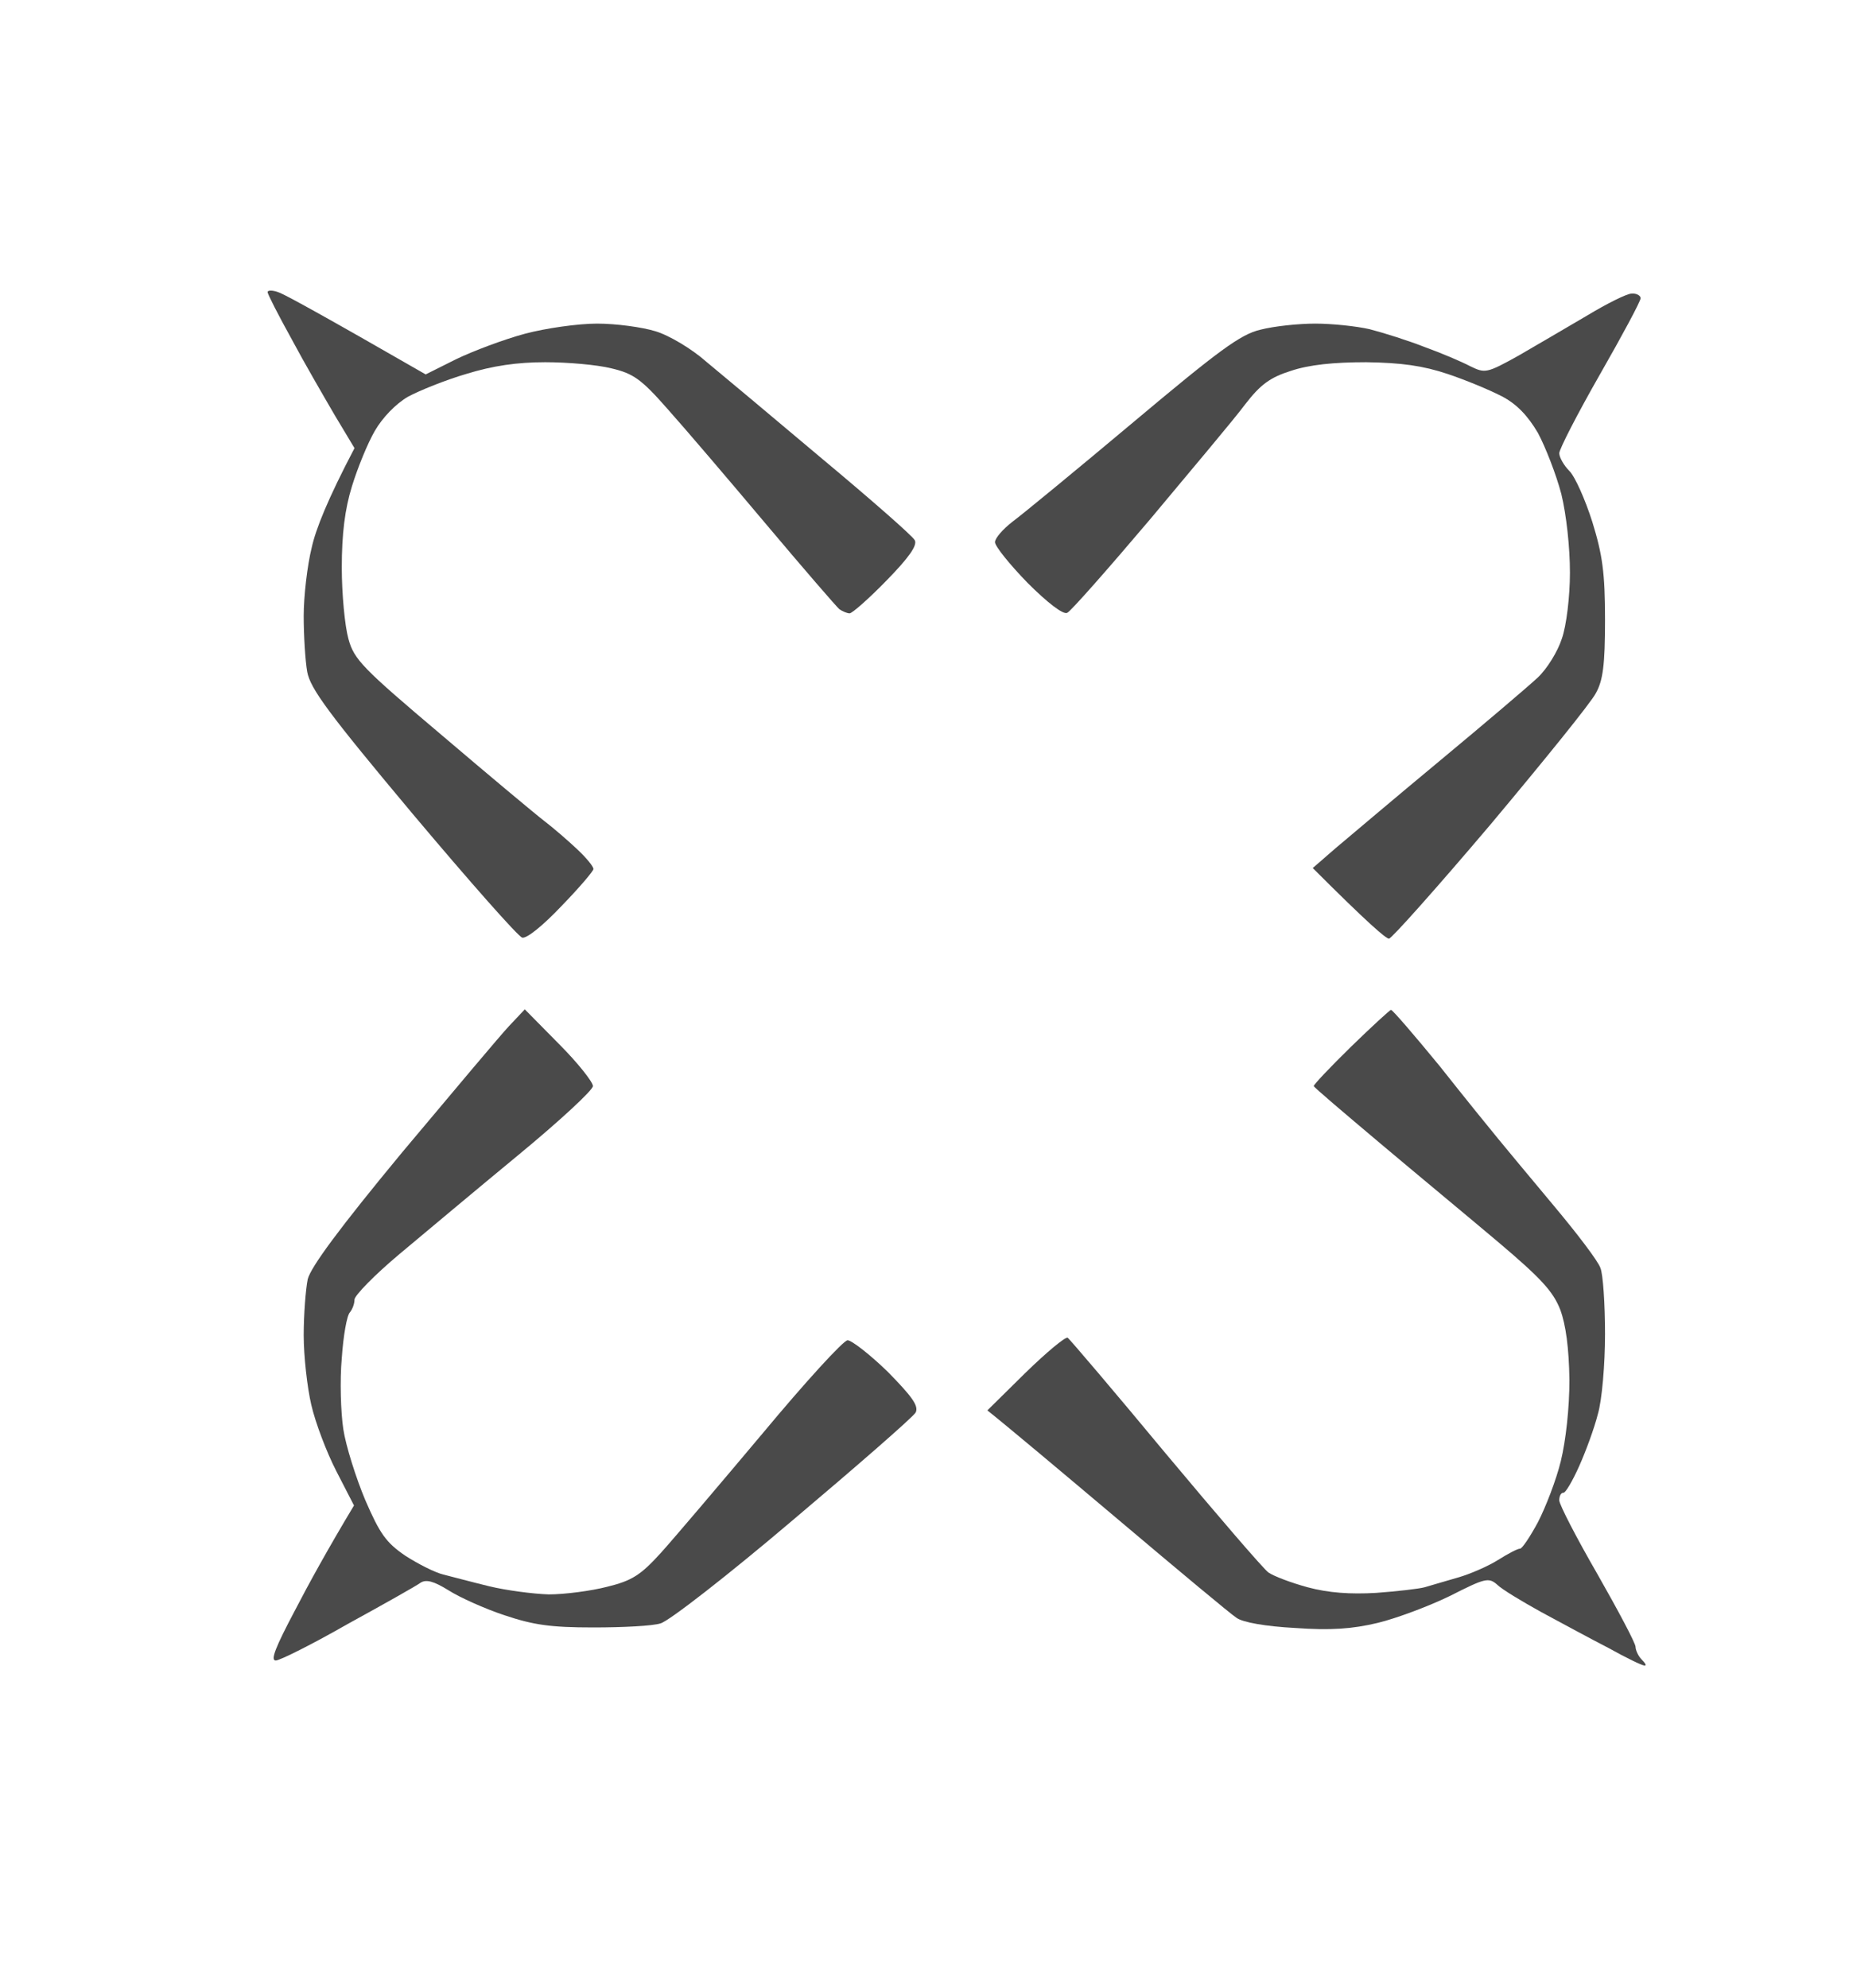 <?xml version="1.0" encoding="utf-8"?>
<svg xmlns="http://www.w3.org/2000/svg" fill="none" height="100%" overflow="visible" preserveAspectRatio="none" style="display: block;" viewBox="0 0 40 43" width="100%">
<g id="Group">
<g id="Vector">
</g>
<g id="Vector_2">
<path d="M6.306 7.331C6.02 6.814 5.789 6.363 5.789 6.319C5.789 6.275 5.91 6.275 6.042 6.33C6.185 6.385 6.954 6.803 9.209 8.1L9.869 7.77C10.232 7.595 10.902 7.342 11.353 7.221C11.804 7.1 12.508 7.001 12.915 7.001C13.333 7.001 13.893 7.078 14.179 7.166C14.476 7.254 14.971 7.551 15.279 7.825C15.598 8.089 16.731 9.035 17.787 9.926C18.842 10.806 19.744 11.597 19.788 11.685C19.854 11.795 19.656 12.07 19.183 12.554C18.798 12.95 18.435 13.269 18.38 13.269C18.325 13.269 18.226 13.225 18.16 13.181C18.105 13.137 17.391 12.312 16.577 11.345C15.763 10.377 14.806 9.255 14.432 8.837C13.871 8.199 13.696 8.078 13.223 7.968C12.915 7.891 12.277 7.836 11.793 7.836C11.188 7.836 10.66 7.913 10.089 8.089C9.638 8.221 9.066 8.452 8.824 8.584C8.56 8.738 8.274 9.035 8.109 9.321C7.955 9.585 7.735 10.124 7.614 10.52C7.46 11.015 7.394 11.553 7.394 12.279C7.394 12.851 7.46 13.544 7.537 13.819C7.658 14.27 7.845 14.457 9.561 15.908C10.594 16.788 11.595 17.624 11.782 17.767C11.969 17.91 12.288 18.185 12.486 18.372C12.684 18.558 12.838 18.745 12.838 18.8C12.838 18.844 12.53 19.207 12.145 19.603C11.749 20.021 11.397 20.307 11.298 20.285C11.21 20.263 10.143 19.053 8.923 17.602C7.108 15.435 6.712 14.896 6.646 14.534C6.603 14.292 6.57 13.742 6.57 13.324C6.57 12.906 6.646 12.235 6.745 11.839C6.833 11.444 7.086 10.806 7.669 9.695L7.24 8.98C7.009 8.584 6.581 7.847 6.306 7.331Z" fill="#4A4A4A"/>
<path d="M32.852 7.693C33.248 7.463 33.908 7.078 34.337 6.825C34.755 6.572 35.195 6.352 35.294 6.352C35.404 6.341 35.492 6.396 35.492 6.451C35.492 6.517 35.096 7.254 34.612 8.1C34.128 8.947 33.732 9.717 33.732 9.805C33.732 9.893 33.831 10.069 33.952 10.19C34.073 10.311 34.293 10.806 34.447 11.29C34.667 12.004 34.722 12.389 34.722 13.412C34.722 14.38 34.678 14.721 34.524 14.995C34.425 15.193 33.391 16.469 32.248 17.833C31.093 19.196 30.103 20.307 30.048 20.307C29.982 20.307 29.586 19.966 28.399 18.779L28.893 18.35C29.168 18.119 30.18 17.261 31.148 16.458C32.115 15.655 33.072 14.841 33.27 14.655C33.468 14.468 33.699 14.094 33.787 13.819C33.886 13.544 33.963 12.906 33.963 12.389C33.963 11.839 33.886 11.136 33.776 10.685C33.666 10.267 33.435 9.673 33.27 9.365C33.05 8.991 32.808 8.738 32.489 8.573C32.236 8.441 31.709 8.221 31.313 8.089C30.785 7.913 30.323 7.847 29.553 7.836C28.849 7.836 28.322 7.891 27.926 8.023C27.475 8.166 27.266 8.32 26.936 8.749C26.716 9.046 25.781 10.157 24.88 11.235C23.967 12.312 23.164 13.225 23.087 13.258C22.999 13.302 22.658 13.038 22.229 12.609C21.844 12.213 21.525 11.817 21.525 11.729C21.525 11.641 21.701 11.444 21.899 11.29C22.108 11.136 23.285 10.168 24.517 9.134C26.364 7.584 26.837 7.232 27.266 7.133C27.563 7.056 28.091 7.001 28.453 7.001C28.816 7.001 29.344 7.056 29.63 7.122C29.927 7.199 30.455 7.364 30.818 7.507C31.181 7.638 31.621 7.825 31.808 7.924C32.127 8.078 32.16 8.078 32.852 7.693Z" fill="#4A4A4A"/>
<path d="M8.703 24.926C9.792 23.628 10.825 22.396 11.012 22.198L11.353 21.836L12.09 22.583C12.497 22.99 12.827 23.408 12.827 23.496C12.827 23.584 12.101 24.255 11.221 24.981C10.341 25.707 9.187 26.674 8.648 27.125C8.109 27.576 7.669 28.027 7.669 28.115C7.669 28.203 7.625 28.324 7.57 28.39C7.504 28.456 7.427 28.896 7.394 29.38C7.35 29.863 7.372 30.556 7.427 30.919C7.482 31.282 7.702 31.975 7.9 32.448C8.219 33.184 8.351 33.371 8.769 33.657C9.044 33.833 9.407 34.02 9.594 34.064C9.77 34.108 10.22 34.229 10.583 34.317C10.946 34.405 11.529 34.482 11.87 34.493C12.222 34.493 12.794 34.416 13.135 34.328C13.674 34.196 13.861 34.075 14.3 33.591C14.586 33.273 15.576 32.107 16.5 31.007C17.424 29.896 18.248 28.995 18.336 28.995C18.424 28.995 18.82 29.303 19.205 29.677C19.733 30.215 19.876 30.413 19.81 30.556C19.755 30.655 18.556 31.7 17.149 32.888C15.752 34.075 14.465 35.076 14.289 35.12C14.124 35.175 13.476 35.208 12.838 35.208C11.903 35.208 11.54 35.153 10.913 34.944C10.484 34.801 9.946 34.559 9.704 34.405C9.385 34.207 9.22 34.163 9.099 34.24C9.011 34.306 8.307 34.702 7.526 35.131C6.756 35.571 6.053 35.923 5.965 35.923C5.844 35.923 5.965 35.626 6.372 34.856C6.679 34.262 7.097 33.503 7.658 32.569L7.273 31.821C7.064 31.414 6.822 30.776 6.734 30.391C6.646 30.017 6.57 29.336 6.57 28.885C6.57 28.434 6.614 27.884 6.657 27.675C6.723 27.411 7.339 26.575 8.703 24.926Z" fill="#4A4A4A"/>
<path d="M28.421 23.496C28.41 23.474 28.773 23.089 29.223 22.649C29.674 22.209 30.07 21.847 30.092 21.847C30.125 21.847 30.598 22.396 31.148 23.067C31.687 23.749 32.258 24.453 32.413 24.64C32.566 24.827 33.105 25.476 33.611 26.081C34.117 26.685 34.579 27.29 34.623 27.433C34.678 27.565 34.722 28.203 34.722 28.863C34.722 29.512 34.656 30.292 34.568 30.589C34.491 30.897 34.304 31.403 34.161 31.722C34.018 32.041 33.864 32.305 33.82 32.294C33.765 32.294 33.732 32.371 33.732 32.459C33.732 32.547 34.106 33.273 34.557 34.053C35.008 34.845 35.382 35.549 35.382 35.626C35.382 35.692 35.437 35.824 35.514 35.901C35.591 35.978 35.624 36.033 35.58 36.033C35.525 36.033 35.184 35.868 34.81 35.659C34.425 35.461 33.776 35.109 33.347 34.878C32.929 34.647 32.489 34.383 32.391 34.284C32.203 34.119 32.127 34.141 31.368 34.526C30.917 34.746 30.213 35.01 29.806 35.109C29.256 35.241 28.784 35.274 28.014 35.219C27.387 35.186 26.881 35.098 26.749 34.999C26.628 34.922 25.495 33.976 24.22 32.899C22.955 31.832 21.789 30.853 21.36 30.512L22.185 29.698C22.636 29.259 23.043 28.918 23.098 28.94C23.142 28.973 24.099 30.094 25.22 31.447C26.342 32.789 27.343 33.954 27.442 34.02C27.552 34.097 27.926 34.24 28.289 34.339C28.739 34.46 29.212 34.493 29.773 34.46C30.224 34.427 30.697 34.372 30.818 34.339C30.939 34.306 31.258 34.207 31.533 34.13C31.808 34.053 32.203 33.877 32.413 33.745C32.621 33.613 32.83 33.503 32.885 33.503C32.929 33.503 33.105 33.239 33.27 32.932C33.435 32.613 33.666 32.019 33.765 31.612C33.875 31.161 33.952 30.457 33.952 29.852C33.941 29.16 33.875 28.665 33.754 28.335C33.6 27.939 33.336 27.653 32.413 26.872C31.775 26.333 30.62 25.377 29.85 24.728C29.08 24.079 28.431 23.529 28.421 23.496Z" fill="#4A4A4A"/>
</g>
</g>
</svg>
